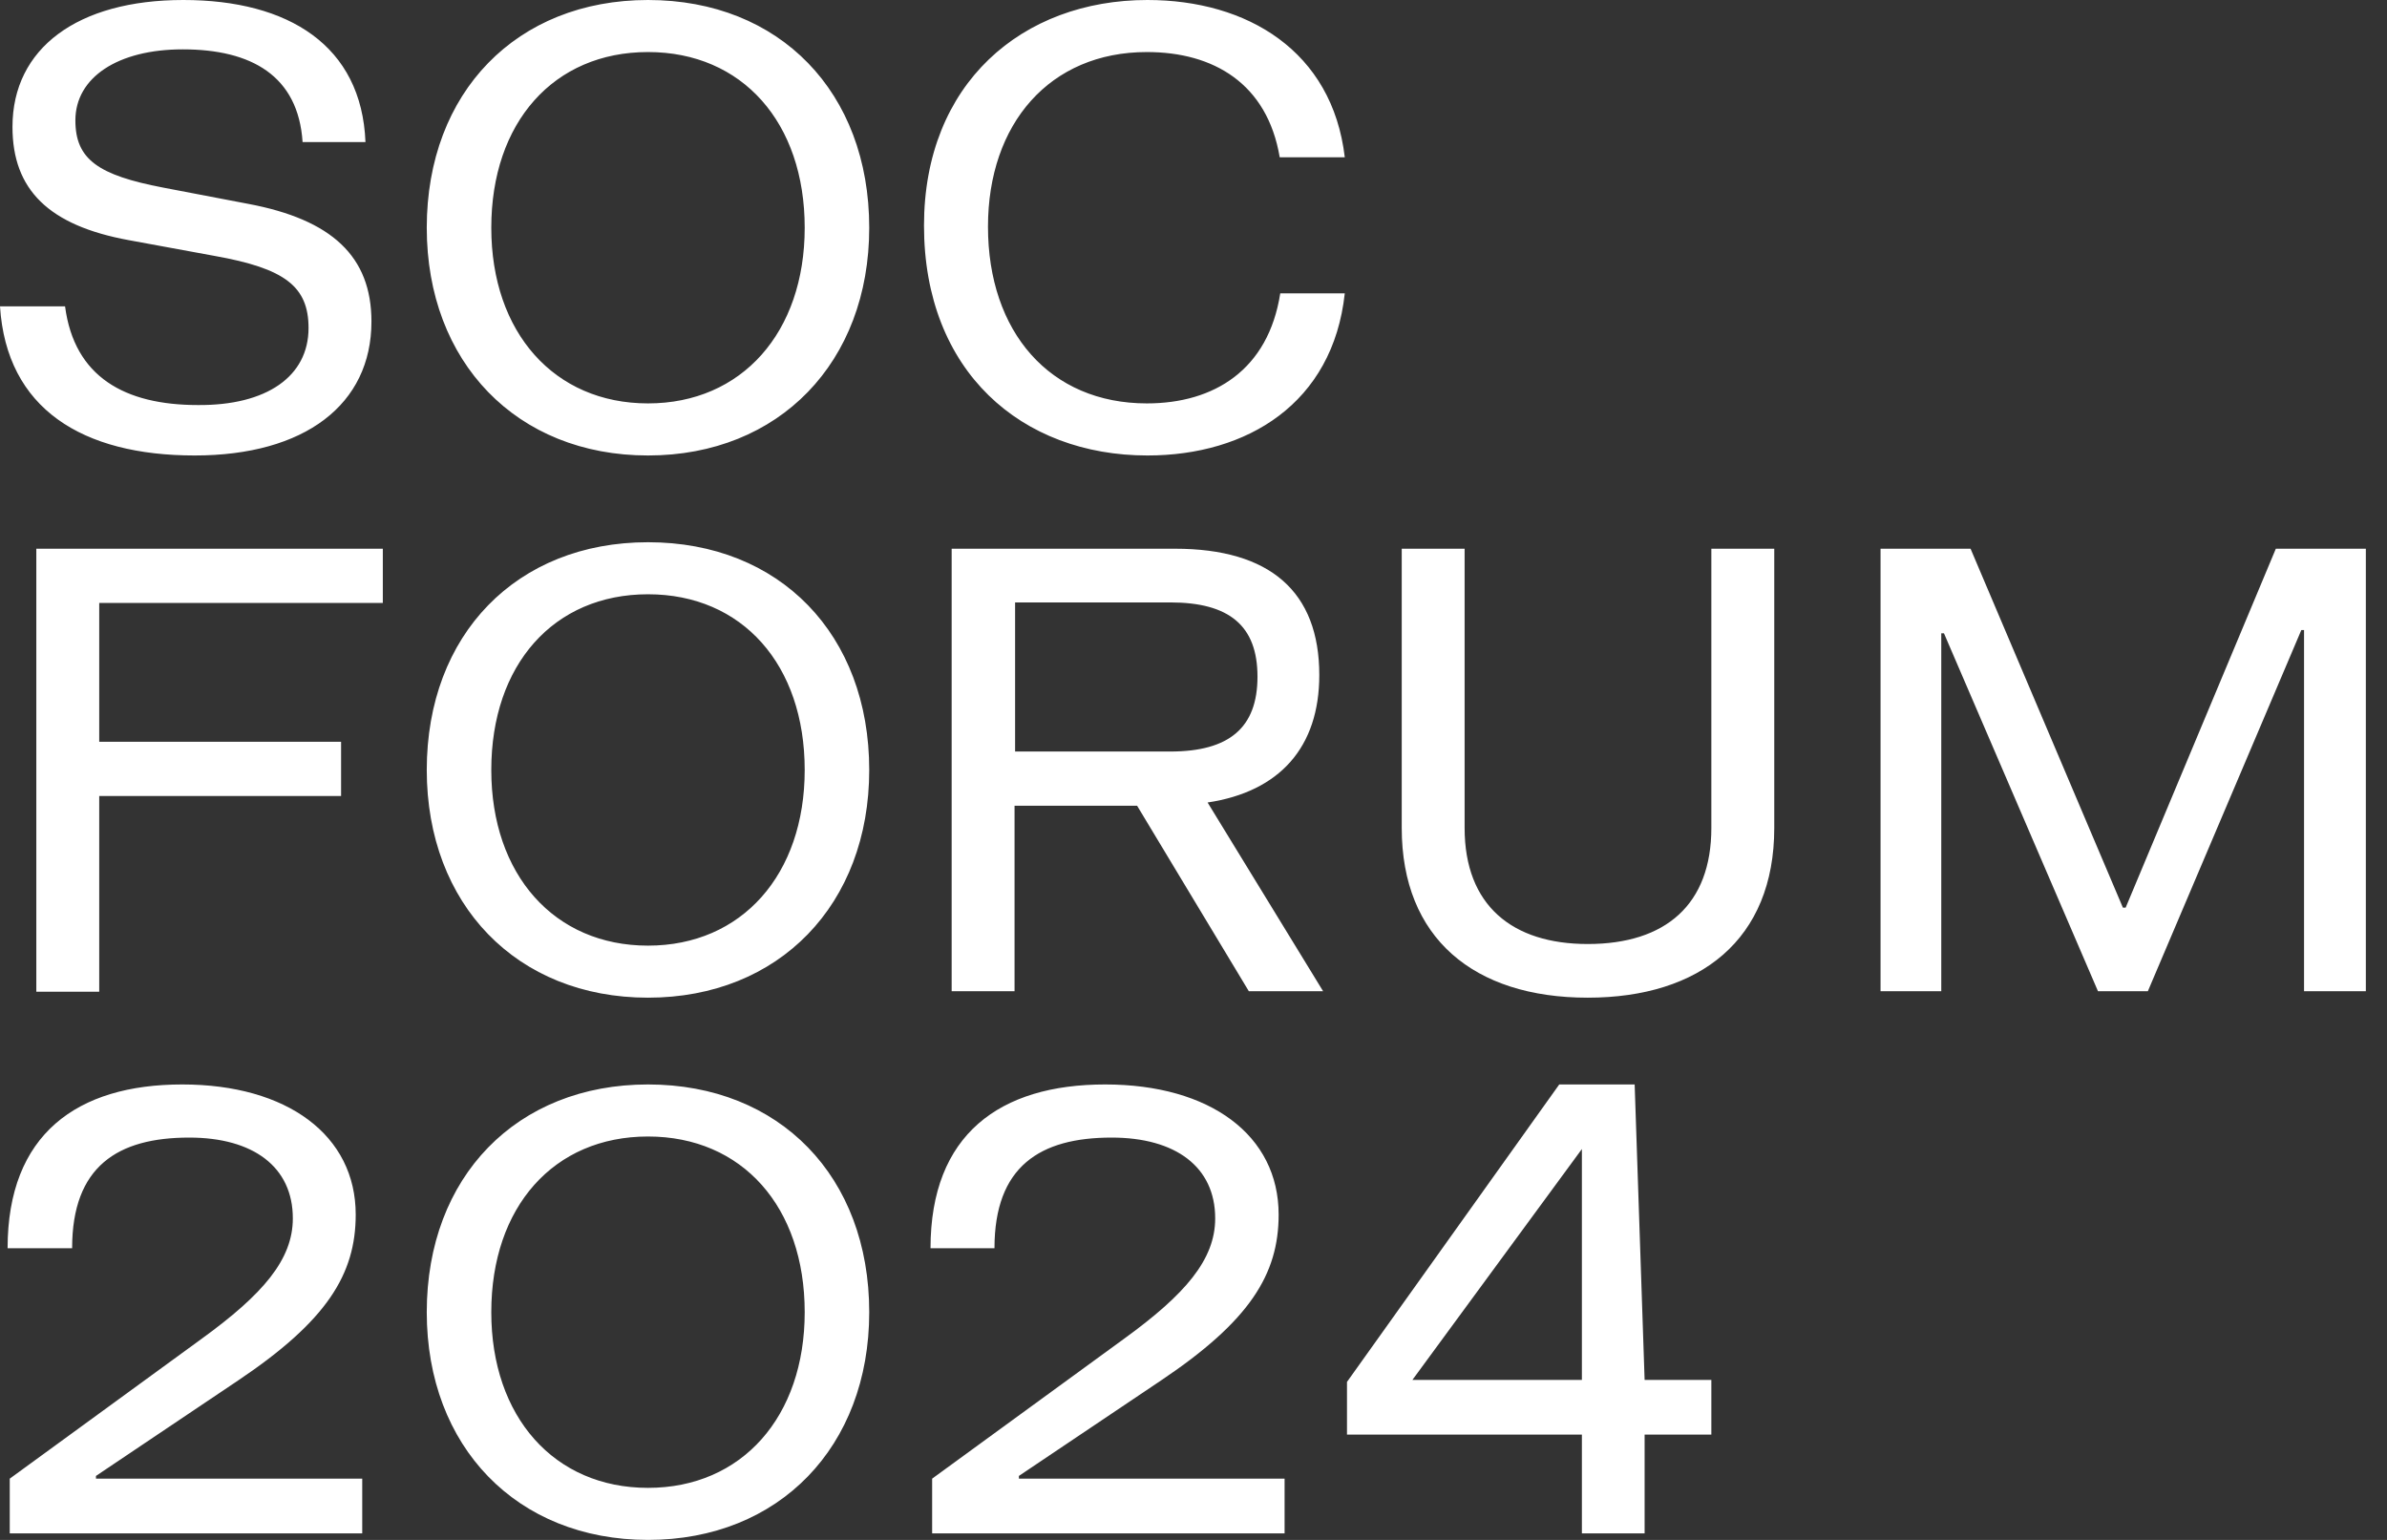 <svg width="93" height="60" viewBox="0 0 93 60" fill="none" xmlns="http://www.w3.org/2000/svg">
<rect x="0" y="0" width="93" height="60" fill="#333333" stroke="none"/>
<path d="M25.247 21.127C20.134 21.127 16.627 24.718 16.627 30C16.627 35.239 20.134 38.873 25.247 38.873C30.359 38.873 33.866 35.239 33.866 30C33.866 24.718 30.38 21.127 25.247 21.127ZM25.247 36.845C21.591 36.845 19.141 34.078 19.141 30C19.141 25.901 21.57 23.155 25.247 23.155C28.922 23.155 31.352 25.901 31.352 30C31.352 34.078 28.901 36.845 25.247 36.845ZM1.415 21.38H14.915V23.493H3.866V28.901H13.289V31.014H3.866V38.641H1.415V21.38ZM3.761 57.613H14.113V59.746H0.38V57.613L7.859 52.162C10.246 50.43 11.409 49.078 11.409 47.472C11.409 45.465 9.866 44.324 7.373 44.324C4.585 44.324 2.81 45.444 2.81 48.634H0.296C0.296 44.197 3 42.254 7.099 42.254C11.197 42.254 13.859 44.239 13.859 47.324C13.859 49.648 12.739 51.465 9.275 53.789L3.739 57.507V57.613H3.761ZM12.021 12.782C12.021 11.155 11.091 10.458 8.366 9.972L5.028 9.359C1.901 8.789 0.486 7.394 0.486 4.944C0.486 1.88 3.021 0 7.141 0C11.239 0 14.091 1.775 14.239 5.535H11.789C11.62 2.958 9.803 1.923 7.12 1.923C4.585 1.923 2.937 3.021 2.937 4.69C2.937 6.211 3.824 6.824 6.359 7.31L9.676 7.944C12.93 8.556 14.472 9.993 14.472 12.528C14.472 15.761 11.873 17.747 7.585 17.747C3.211 17.747 0.254 15.93 0 11.937H2.535C2.894 14.683 4.859 15.782 7.711 15.782C10.394 15.803 12.021 14.662 12.021 12.782ZM66.676 21.38H69.127V32.261C69.127 36.613 66.232 38.873 61.859 38.873C57.422 38.873 54.613 36.549 54.613 32.261V21.38H57.063V32.261C57.063 35.282 58.922 36.782 61.859 36.782C64.901 36.782 66.676 35.239 66.676 32.261V21.38ZM49.88 11.43H52.394C51.93 15.718 48.592 17.747 44.704 17.747C39.803 17.747 36 14.472 36 8.789C36 3.254 39.824 0 44.704 0C48.592 0 51.908 1.986 52.394 6.127H49.859C49.373 3.254 47.282 2.028 44.683 2.028C40.901 2.028 38.493 4.817 38.493 8.831C38.493 12.93 40.901 15.718 44.683 15.718C47.303 15.718 49.416 14.409 49.88 11.43ZM92.176 21.38V38.62H89.768V24.549H89.662L83.683 38.62H81.739L75.739 24.676H75.634V38.62H73.268V21.38H76.775L82.711 35.366H82.817L88.669 21.38H92.176ZM25.247 0C20.134 0 16.627 3.592 16.627 8.873C16.627 14.113 20.134 17.747 25.247 17.747C30.359 17.747 33.866 14.113 33.866 8.873C33.866 3.592 30.38 0 25.247 0ZM25.247 15.718C21.591 15.718 19.141 12.951 19.141 8.873C19.141 4.775 21.57 2.028 25.247 2.028C28.922 2.028 31.352 4.775 31.352 8.873C31.352 12.951 28.901 15.718 25.247 15.718ZM51.401 26.303C51.401 23.049 49.479 21.38 45.782 21.38H37.078V38.62H39.528V31.394H44.303L48.655 38.62H51.549L47.049 31.268C49.859 30.845 51.401 29.113 51.401 26.303ZM39.549 29.282V23.472H45.592C47.894 23.472 48.993 24.38 48.993 26.366C48.993 28.352 47.894 29.282 45.592 29.282H39.549ZM39.697 57.613H50.049V59.746H36.317V57.613L43.796 52.162C46.183 50.43 47.345 49.078 47.345 47.472C47.345 45.465 45.803 44.324 43.31 44.324C40.521 44.324 38.746 45.444 38.746 48.634H36.254C36.254 44.197 38.958 42.254 43.056 42.254C47.155 42.254 49.817 44.239 49.817 47.324C49.817 49.648 48.697 51.465 45.232 53.789L39.697 57.507V57.613ZM25.247 42.254C20.134 42.254 16.627 45.845 16.627 51.127C16.627 56.366 20.134 60 25.247 60C30.359 60 33.866 56.366 33.866 51.127C33.866 45.845 30.38 42.254 25.247 42.254ZM25.247 57.972C21.591 57.972 19.141 55.204 19.141 51.127C19.141 47.028 21.57 44.282 25.247 44.282C28.922 44.282 31.352 47.028 31.352 51.127C31.352 55.204 28.901 57.972 25.247 57.972Z" fill="white"/>
<path d="M52.48 53.844L60.75 42.254H63.688L64.076 53.767H66.676V55.898H64.076V59.746H61.632V55.898H52.48V53.844ZM61.632 53.767V44.77L55.028 53.767H61.632Z" fill="white"/>
</svg>
